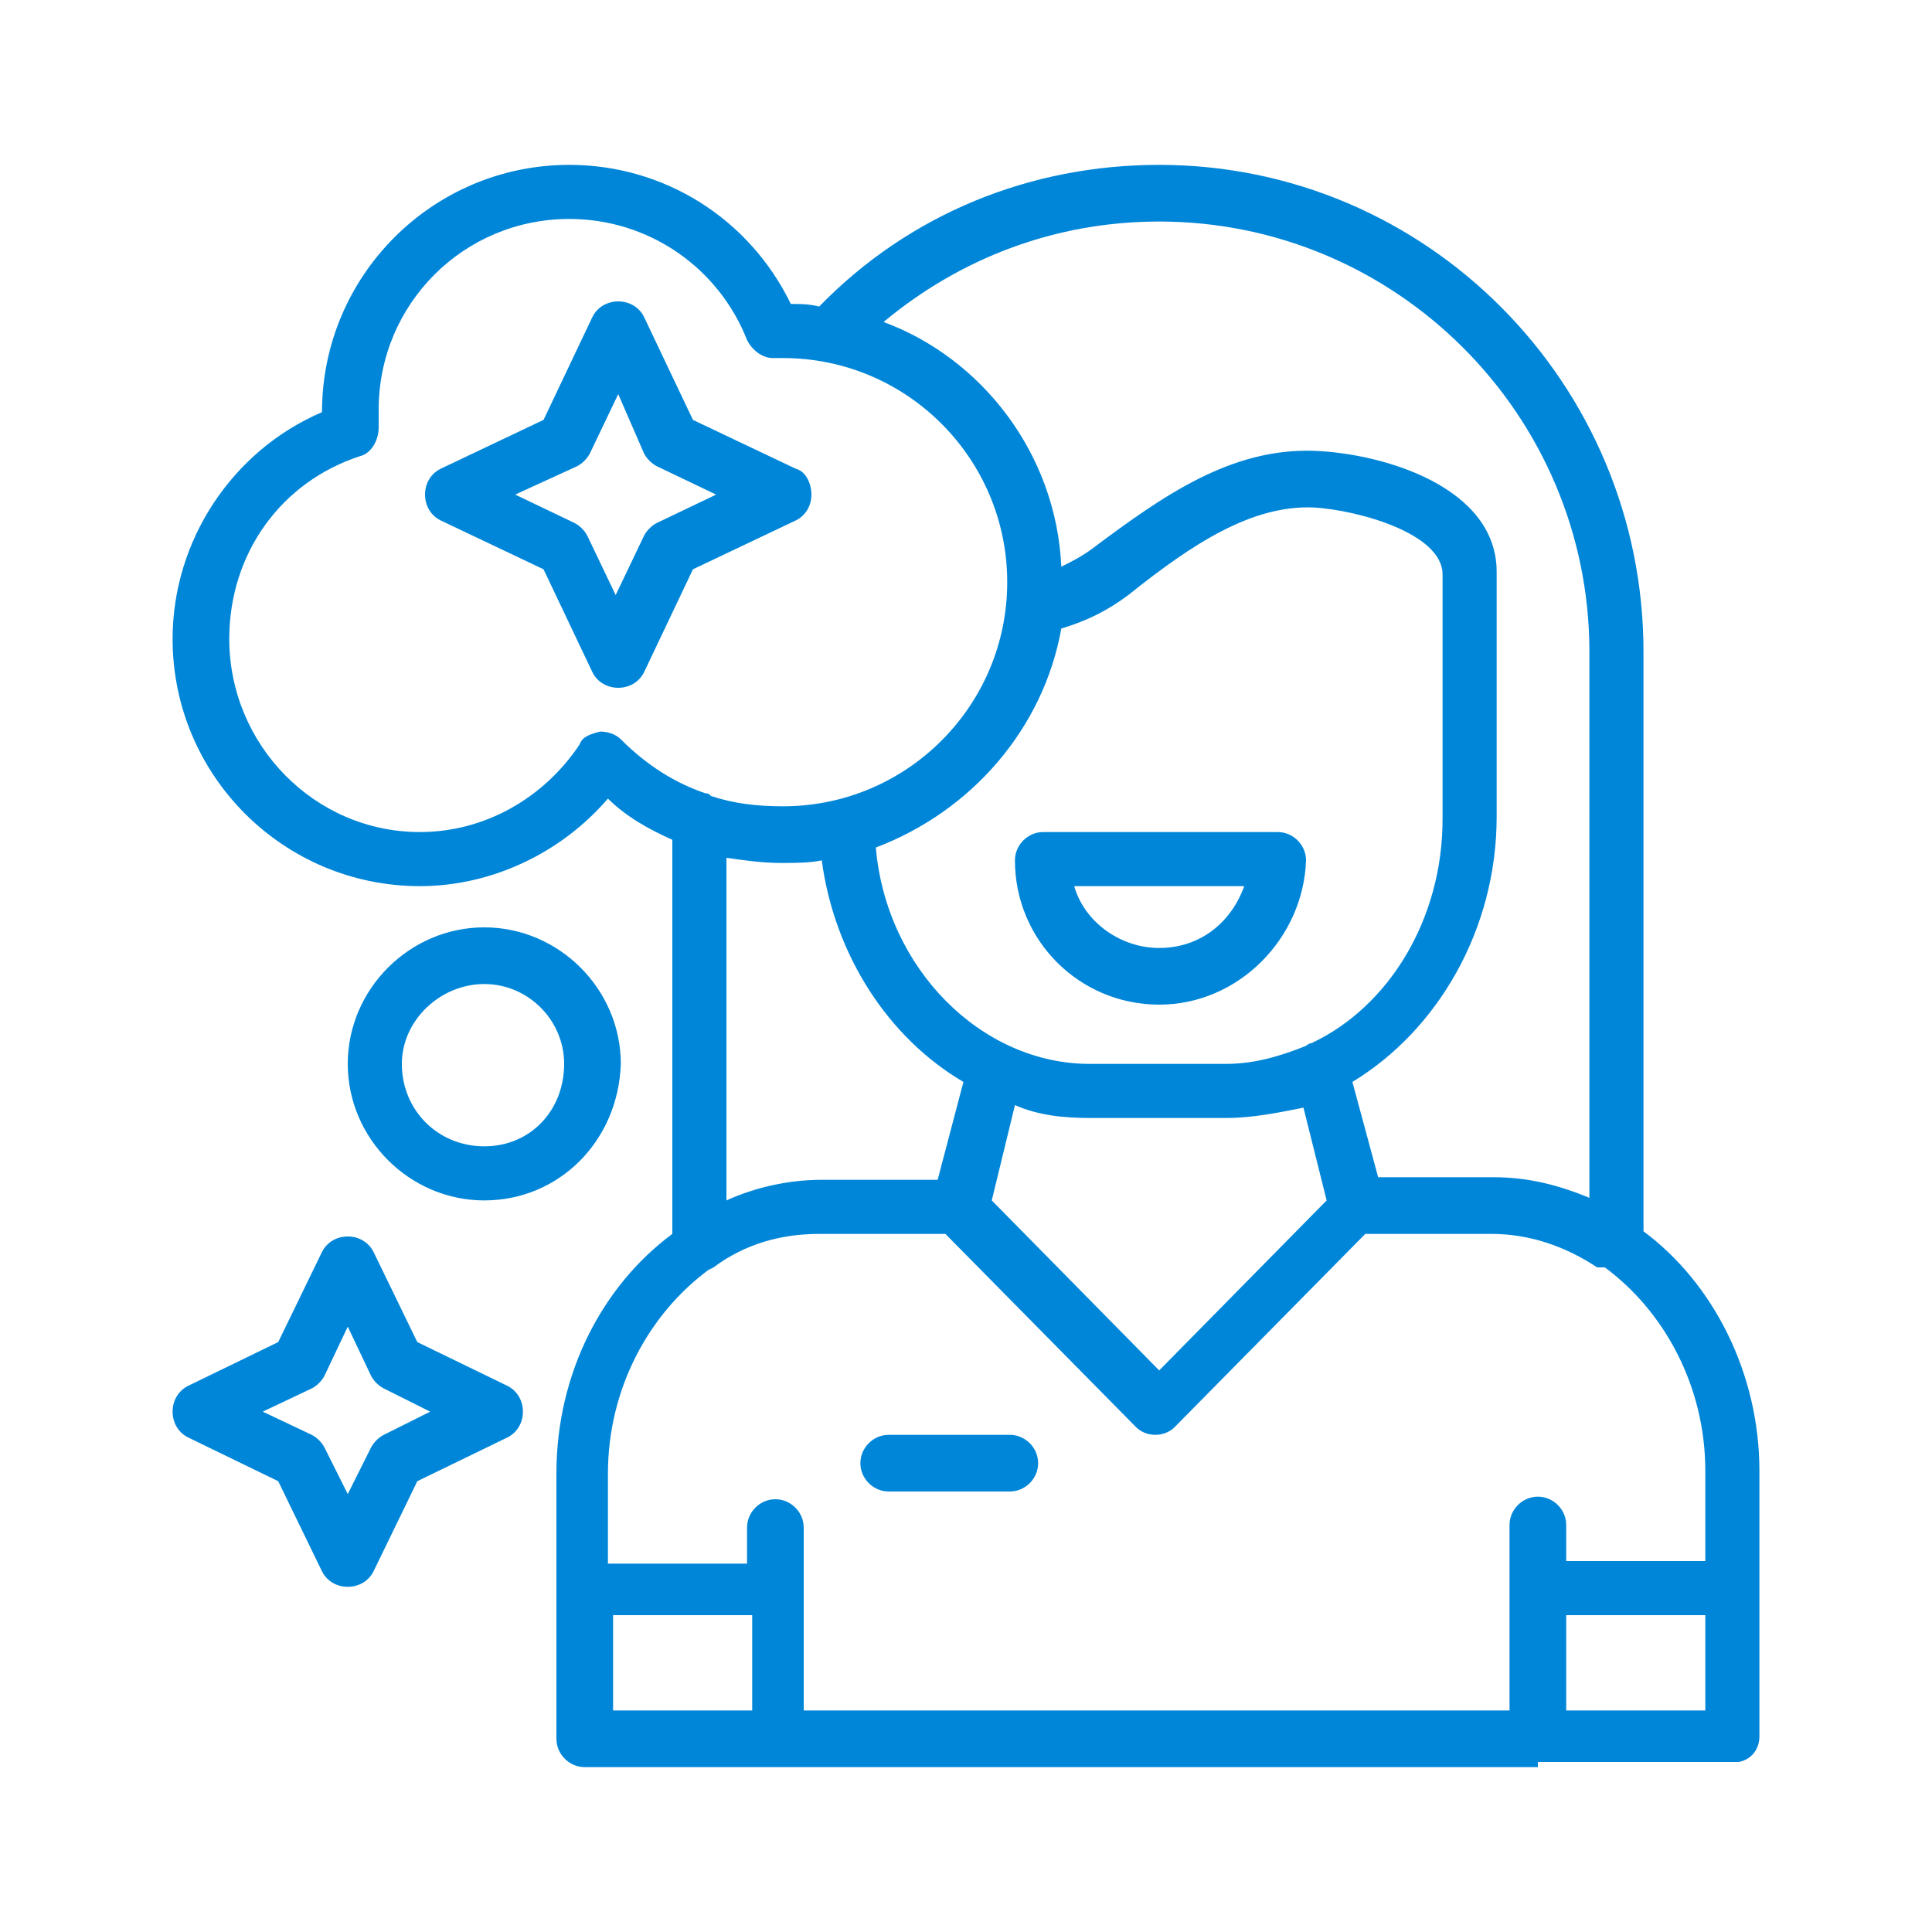 <?xml version="1.0" encoding="utf-8"?>
<!-- Generator: Adobe Illustrator 26.0.1, SVG Export Plug-In . SVG Version: 6.00 Build 0)  -->
<svg version="1.1" id="Layer_1" xmlns="http://www.w3.org/2000/svg" xmlns:xlink="http://www.w3.org/1999/xlink" x="0px" y="0px"
	 viewBox="0 0 75 75" style="enable-background:new 0 0 75 75;" xml:space="preserve">
<style type="text/css">
	.st0{fill-rule:evenodd;clip-rule:evenodd;fill:#0086D8;}
	.st1{fill:#0086D8;}
</style>
<g>
	<path class="st0" d="M13.5,61.6c-0.4,0-0.8-0.2-1-0.6l-1.7-3.5l-3.5-1.7c-0.4-0.2-0.6-0.6-0.6-1s0.2-0.8,0.6-1l3.5-1.7l1.7-3.5
		c0.2-0.4,0.6-0.6,1-0.6c0.4,0,0.8,0.2,1,0.6l1.7,3.5l3.5,1.7c0.4,0.2,0.6,0.6,0.6,1s-0.2,0.8-0.6,1l-3.5,1.7L14.5,61
		C14.3,61.4,13.9,61.6,13.5,61.6z M47.6,43.4h-5.3c-1,0-2-0.1-2.9-0.5l-0.9,3.7l6.5,6.6l6.5-6.6l-0.9-3.6
		C49.6,43.2,48.6,43.4,47.6,43.4z M37.4,42c-2.9-1.7-5-4.9-5.5-8.6c-0.5,0.1-1,0.1-1.6,0.1c-0.7,0-1.4-0.1-2.1-0.2v13.3
		c1.1-0.5,2.4-0.8,3.7-0.8h4.5L37.4,42z M34,32.9c0.4,4.7,4.1,8.4,8.3,8.4h5.3c1.1,0,2.1-0.3,3.1-0.7c0,0,0.1-0.1,0.2-0.1
		c3-1.4,5.1-4.8,5.1-8.7v-9.5c0-1.6-3.3-2.5-5-2.6c-2.4-0.1-4.7,1.4-7.2,3.4c-0.8,0.6-1.6,1-2.6,1.3C40.5,28.3,37.7,31.5,34,32.9z
		 M41.2,22c0.4-0.2,0.8-0.4,1.2-0.7c2.8-2.1,5.4-3.9,8.6-3.8c2.7,0.1,7.1,1.4,7.1,4.7v9.5c0,4.4-2.3,8.3-5.6,10.3l1,3.7H58
		c1.3,0,2.5,0.3,3.7,0.8V25.3c0-9.2-7.5-16.7-16.7-16.7c-4,0-7.7,1.4-10.7,3.9C38.1,13.9,41,17.6,41.2,22z M59.7,68.6h-37
		c-0.6,0-1.1-0.5-1.1-1.1V57.2c0-3.9,1.8-7.3,4.5-9.3V32.6c-0.9-0.4-1.8-0.9-2.5-1.6c-1.8,2.1-4.5,3.4-7.3,3.4
		c-5.3,0-9.6-4.3-9.6-9.6c0-3.8,2.3-7.3,5.8-8.8v0c0-5.3,4.3-9.6,9.6-9.6c3.7,0,7,2.1,8.6,5.4c0.4,0,0.7,0,1.1,0.1
		C35.3,8.3,40,6.4,45,6.4c10.4,0,18.8,8.5,18.8,18.9v22.5c2.7,2,4.5,5.5,4.5,9.3v10.3c0,0.5-0.3,0.9-0.8,1h-0.1l0,0h-0.1H59.7z
		 M31.3,66.4h27.3v-7.2c0-0.6,0.5-1.1,1.1-1.1c0.6,0,1.1,0.5,1.1,1.1v1.4h5.4v-3.5c0-3.3-1.6-6.2-3.9-7.9L62,49.2
		c-1.2-0.8-2.6-1.3-4.1-1.3h-4.9l-7.4,7.5c-0.4,0.4-1.1,0.4-1.5,0l-7.4-7.5h-4.9c-1.5,0-2.9,0.4-4.1,1.3l-0.2,0.1
		c-2.3,1.7-3.9,4.6-3.9,7.9v3.5h5.4v-1.4c0-0.6,0.5-1.1,1.1-1.1c0.6,0,1.1,0.5,1.1,1.1v2.5V66.4z M27.4,30.8c0.1,0,0.1,0,0.2,0.1
		c0.9,0.3,1.8,0.4,2.8,0.4c4.8,0,8.7-3.9,8.7-8.7s-3.9-8.7-8.7-8.7H30c-0.4,0-0.8-0.3-1-0.7c-1.1-2.8-3.8-4.7-6.9-4.7
		c-4.1,0-7.4,3.3-7.4,7.4c0,0.2,0,0.4,0,0.7c0,0.5-0.3,1-0.7,1.1c-3.1,1-5.1,3.8-5.1,7.1c0,4.1,3.3,7.5,7.4,7.5
		c2.5,0,4.8-1.3,6.2-3.4c0.1-0.3,0.4-0.4,0.8-0.5c0.3,0,0.6,0.1,0.8,0.3C25.1,29.7,26.2,30.4,27.4,30.8z M60.8,66.4h5.4v-3.7h-5.4
		V66.4z M23.8,66.4h5.4v-3.7h-5.4V66.4z M39.2,57.9h-4.7c-0.6,0-1.1-0.5-1.1-1.1c0-0.6,0.5-1.1,1.1-1.1h4.7c0.6,0,1.1,0.5,1.1,1.1
		C40.3,57.4,39.8,57.9,39.2,57.9z M45,39c-3.1,0-5.6-2.5-5.6-5.6c0-0.6,0.5-1.1,1.1-1.1h9.1c0.6,0,1.1,0.5,1.1,1.1
		C50.6,36.4,48.1,39,45,39z M41.7,34.4c0.4,1.4,1.8,2.4,3.3,2.4c1.6,0,2.8-1,3.3-2.4H41.7z M18.8,46.6c-2.9,0-5.3-2.4-5.3-5.3
		c0-2.9,2.4-5.3,5.3-5.3s5.3,2.4,5.3,5.3C24,44.3,21.7,46.6,18.8,46.6z M18.8,38.2c-1.7,0-3.2,1.4-3.2,3.1c0,1.8,1.4,3.2,3.2,3.2
		s3.1-1.4,3.1-3.2C21.9,39.6,20.5,38.2,18.8,38.2z M24,26.7c-0.4,0-0.8-0.2-1-0.6l-1.9-4l-4-1.9c-0.4-0.2-0.6-0.6-0.6-1
		c0-0.4,0.2-0.8,0.6-1l4-1.9l1.9-4c0.2-0.4,0.6-0.6,1-0.6c0.4,0,0.8,0.2,1,0.6l1.9,4l4,1.9c0.4,0.1,0.6,0.6,0.6,1
		c0,0.4-0.2,0.8-0.6,1l-4,1.9l-1.9,4C24.8,26.5,24.4,26.7,24,26.7z M20,19.2l2.3,1.1c0.2,0.1,0.4,0.3,0.5,0.5l1.1,2.3l1.1-2.3
		c0.1-0.2,0.3-0.4,0.5-0.5l2.3-1.1l-2.3-1.1c-0.2-0.1-0.4-0.3-0.5-0.5L24,15.3l-1.1,2.3c-0.1,0.2-0.3,0.4-0.5,0.5L20,19.2z
		 M10.2,54.8l1.9,0.9c0.2,0.1,0.4,0.3,0.5,0.5l0.9,1.8l0.9-1.8c0.1-0.2,0.3-0.4,0.5-0.5l1.8-0.9l-1.8-0.9c-0.2-0.1-0.4-0.3-0.5-0.5
		l-0.9-1.9l-0.9,1.9c-0.1,0.2-0.3,0.4-0.5,0.5L10.2,54.8z"/>
</g>
</svg>
